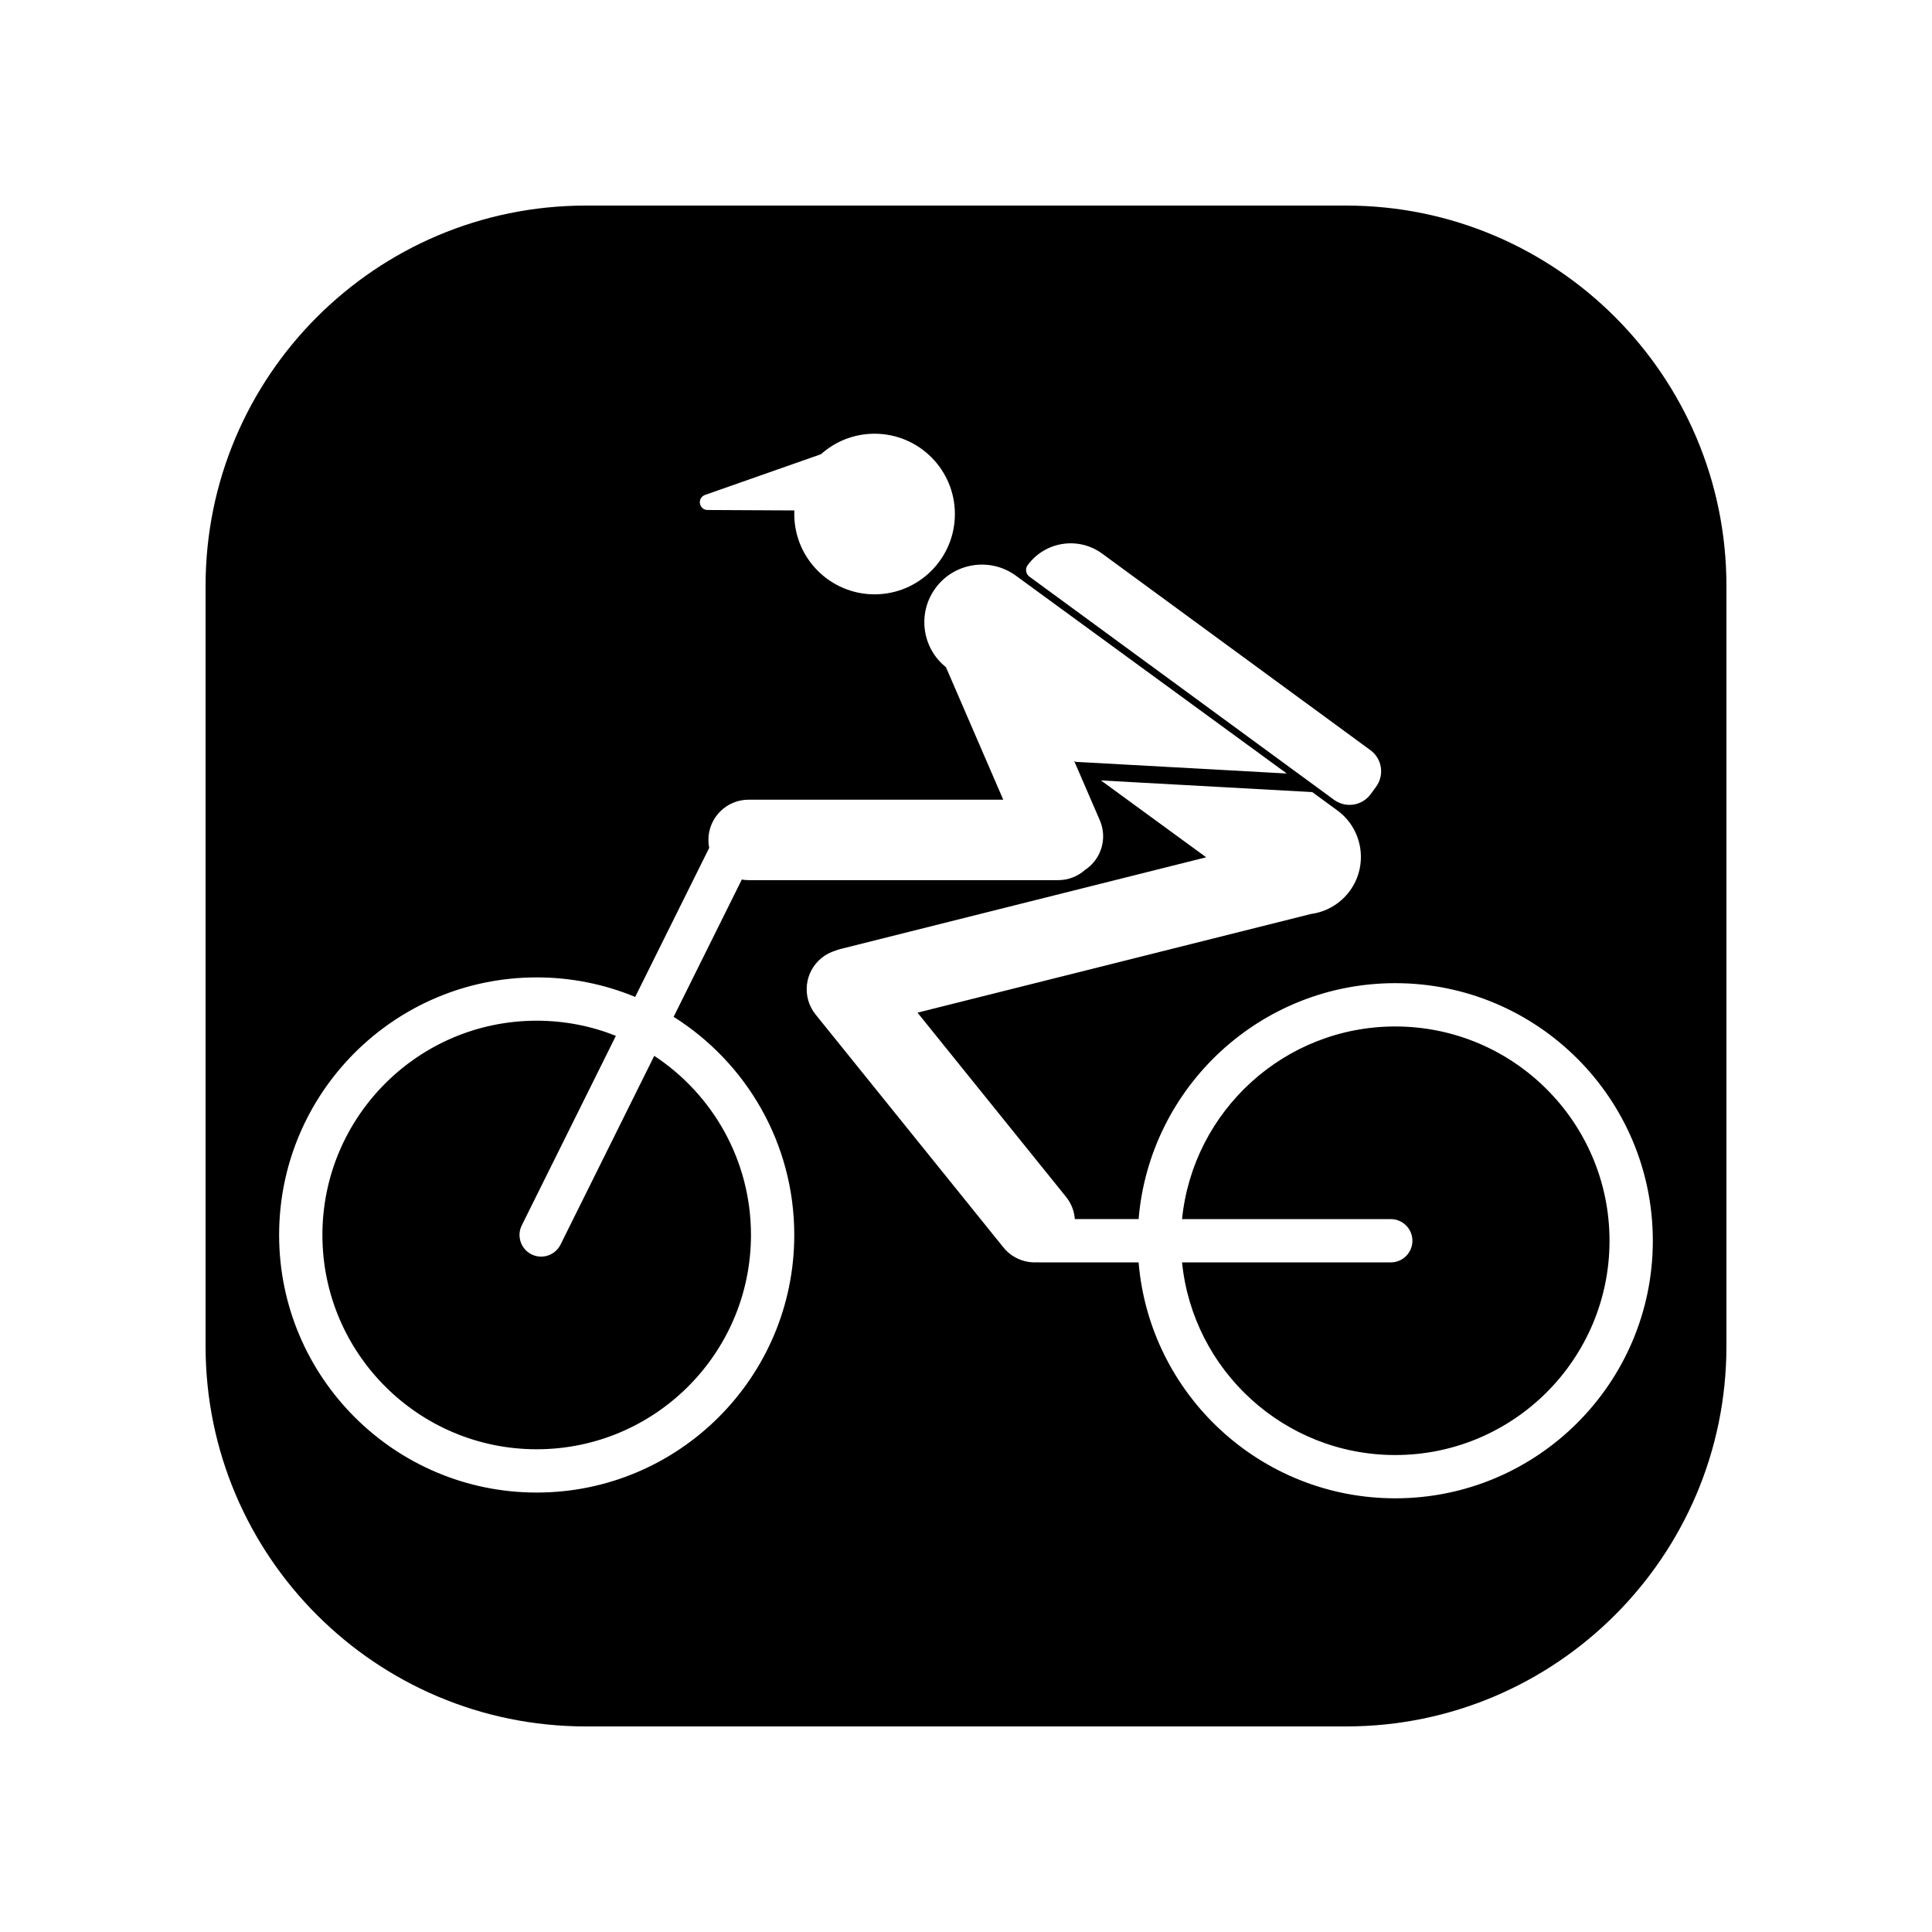 <?xml version="1.0" encoding="UTF-8"?>
<!-- The Best Svg Icon site in the world: iconSvg.co, Visit us! https://iconsvg.co -->
<svg fill="#000000" width="800px" height="800px" version="1.1" viewBox="144 144 512 512" xmlns="http://www.w3.org/2000/svg">
 <path d="m601.52 299.24c0-55.613-45.152-100.76-100.76-100.76h-201.52c-55.613 0-100.76 45.148-100.76 100.76v201.52c0 55.609 45.148 100.76 100.76 100.76h201.52c55.609 0 100.76-45.152 100.76-100.76zm-137.87 71.949-27.887-20.367 55.996 3.09 6.633 4.848c6.805 4.965 8.297 14.523 3.328 21.332-2.559 3.496-6.328 5.59-10.312 6.125l-104.26 26.148 39.371 48.824c1.406 1.746 2.172 3.801 2.328 5.883h16.895c2.914-34.996 32.277-62.523 68.02-62.523 37.668 0 68.254 30.586 68.254 68.262 0 37.672-30.586 68.258-68.254 68.258-35.742 0-65.105-27.531-68.02-62.523h-26.359c-0.168 0-0.328-0.004-0.492-0.02-3.332 0.207-6.719-1.148-8.977-3.949l-49.777-61.723c-3.691-4.586-2.973-11.301 1.609-14.996 1.109-0.891 2.336-1.523 3.617-1.914 0.457-0.184 0.93-0.336 1.426-0.461zm-68.957-50.371c-6.356-5.07-7.637-14.305-2.801-20.93 4.965-6.809 14.523-8.293 21.332-3.324l71.785 52.422-55.996-3.09-0.359-0.262 6.816 15.77c2.09 4.836 0.312 10.379-3.965 13.164-1.879 1.668-4.359 2.68-7.07 2.68h-82.039c-0.613 0-1.223-0.055-1.812-0.156l-18.062 36.379c19.199 12.09 31.969 33.469 31.969 57.809 0 37.676-30.59 68.262-68.262 68.262s-68.258-30.586-68.258-68.262c0-37.668 30.586-68.258 68.258-68.258 9.242 0 18.066 1.84 26.102 5.176l19.613-39.5c-0.137-0.68-0.207-1.391-0.207-2.113 0-5.887 4.777-10.66 10.66-10.66h67.473zm62.562 157.73c2.883 28.652 27.094 51.051 56.504 51.051 31.34 0 56.781-25.441 56.781-56.785 0-31.34-25.441-56.789-56.781-56.789-29.41 0-53.621 22.398-56.504 51.051h55.312c3.168 0 5.738 2.57 5.738 5.738 0 3.164-2.57 5.734-5.738 5.734zm-150.04-60.039c-6.496-2.59-13.574-4.012-20.988-4.012-31.344 0-56.785 25.441-56.785 56.785s25.441 56.789 56.785 56.789c31.34 0 56.789-25.445 56.789-56.789 0-19.84-10.199-37.312-25.629-47.469l-24.84 50.02c-1.402 2.836-4.852 3.992-7.688 2.59-2.832-1.414-3.988-4.852-2.582-7.691zm109.6-121.69c-0.977-0.711-1.184-2.074-0.473-3.051h0.004c4.609-6.293 13.449-7.66 19.738-3.051 19.102 13.992 56.871 41.668 71.094 52.086 1.488 1.086 2.481 2.719 2.758 4.539 0.281 1.816-0.172 3.672-1.262 5.16-0.477 0.648-0.961 1.312-1.441 1.965-1.086 1.484-2.719 2.477-4.539 2.754-1.816 0.281-3.672-0.172-5.152-1.258-17.461-12.793-70.387-51.566-80.727-59.145zm-55.246-32.445c3.766-3.379 8.75-5.434 14.199-5.434 11.75 0 21.289 9.535 21.289 21.285 0 11.742-9.539 21.281-21.289 21.281-11.742 0-21.277-9.539-21.277-21.281 0-0.324 0.004-0.641 0.02-0.953l-23.004-0.117c-1-0.004-1.852-0.73-2.016-1.711-0.168-0.988 0.402-1.949 1.344-2.281z" fill-rule="evenodd"/>
</svg>
